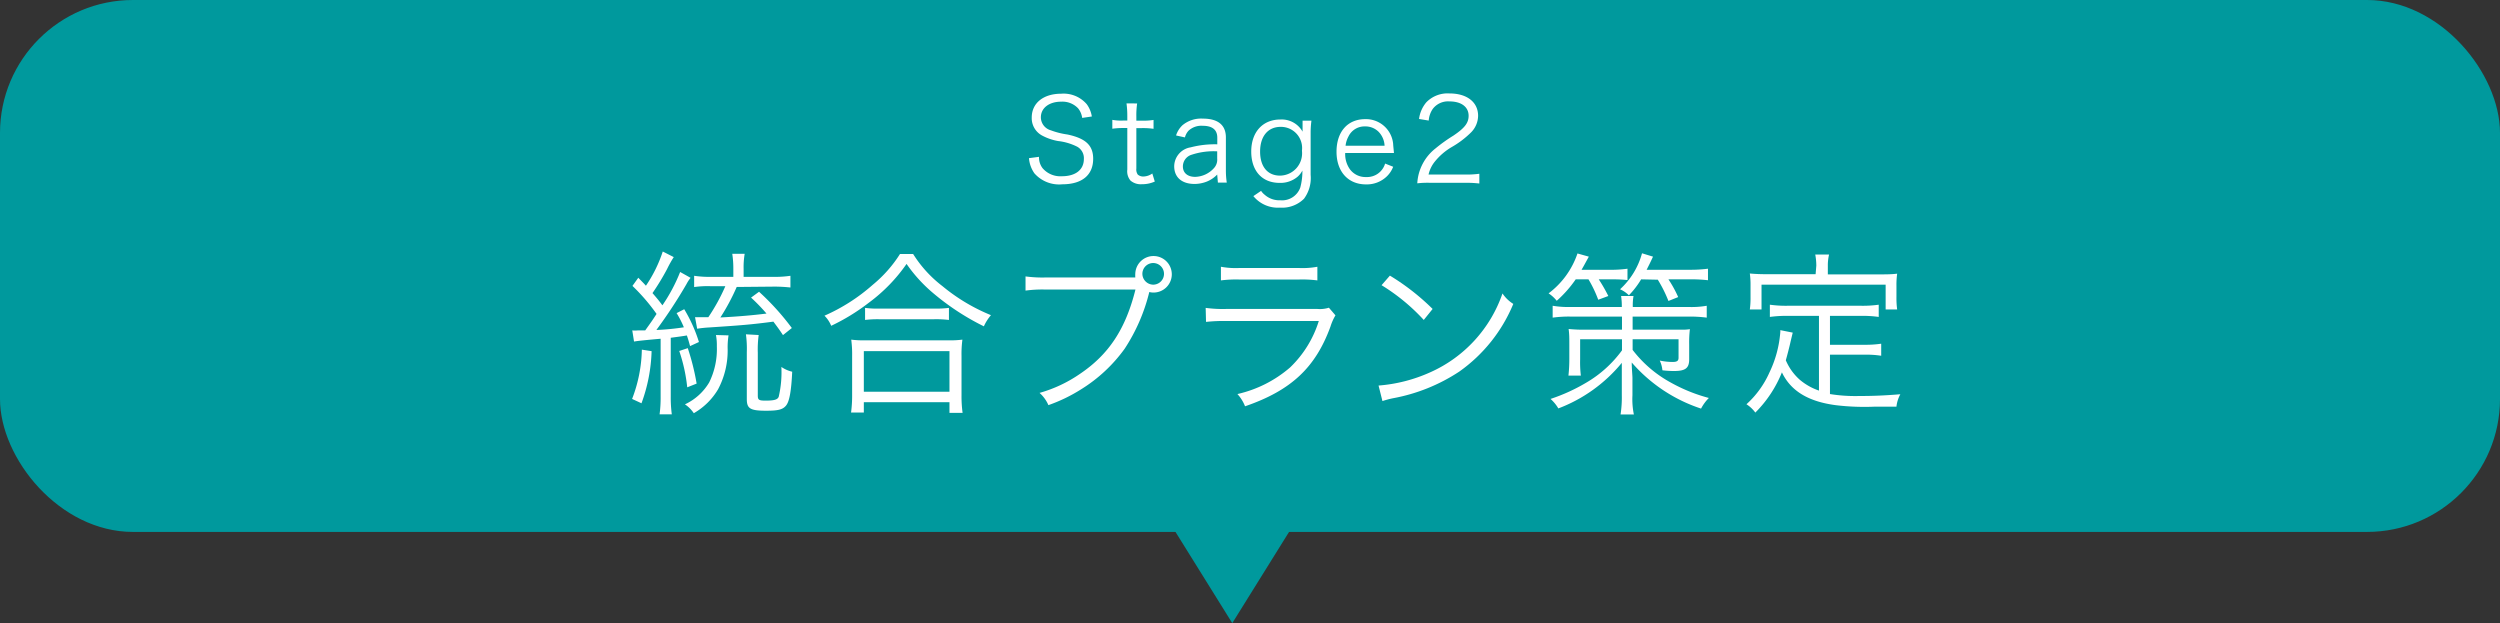 <svg xmlns="http://www.w3.org/2000/svg" viewBox="0 0 282 70.29"><rect x="0" y="0" width="282" height="70.29" fill="#333333" stroke="none"/><defs><style>.cls-1{fill:#00999d;}.cls-2{fill:#fff;}</style></defs><title>アセット 7</title><g id="レイヤー_2" data-name="レイヤー 2"><g id="文字"><rect class="cls-1" width="282" height="60" rx="15" ry="15"/><polygon class="cls-1" points="139 70.29 128.86 54 149.14 54 139 70.29"/><path class="cls-2" d="M73.5,39.61a18.5,18.5,0,0,1-1.14,5.88L71.3,45a16.19,16.19,0,0,0,1.1-5.56Zm-2.18-2.34a2.93,2.93,0,0,0,.62,0l.84,0c.8-1.12.8-1.12,1.28-1.86a21.93,21.93,0,0,0-2.72-3.16l.66-.92c.44.46.48.48.86.9a15.32,15.32,0,0,0,1.9-3.86L76,29a13.12,13.12,0,0,0-.76,1.36,27,27,0,0,1-1.64,2.7c.52.6.72.84,1.12,1.38a19,19,0,0,0,2-3.76l1.18.66a3.85,3.85,0,0,0-.46.7,55.74,55.74,0,0,1-3.4,5.18,27.18,27.18,0,0,0,3.1-.3,11,11,0,0,0-.82-1.6l.86-.44a16.57,16.57,0,0,1,1.66,3.7l-1,.46c-.16-.6-.22-.78-.36-1.2-.48.08-.76.12-1.82.26v6.64a14.41,14.41,0,0,0,.12,2H74.4a14.2,14.2,0,0,0,.12-2V38.21c-1.82.16-2.74.26-3,.32Zm6.26,2a26.64,26.64,0,0,1,1,4l-1.06.42a18.7,18.7,0,0,0-.9-4.1Zm4.6-1.44a8.56,8.56,0,0,0-.1,1.56A9.31,9.31,0,0,1,81,43.91a7.53,7.53,0,0,1-2.74,2.7,3.6,3.6,0,0,0-1-1A6.22,6.22,0,0,0,80,43.13a8.48,8.48,0,0,0,.86-4.06,6.27,6.27,0,0,0-.1-1.28Zm.92-5.46a23.76,23.76,0,0,1-1.84,3.44c1.94-.1,3.6-.24,5.2-.44a20.31,20.31,0,0,0-1.74-1.8l.9-.66A28.59,28.59,0,0,1,89.32,37l-1,.8c-.5-.76-.7-1-1.08-1.52-2.58.34-3.66.42-7.3.66a12.94,12.94,0,0,0-1.3.14l-.24-1.3c.36,0,.56,0,.9,0l.6,0a21.53,21.53,0,0,0,1.92-3.5H80.1a10.63,10.63,0,0,0-1.8.1V31.11a11.53,11.53,0,0,0,1.86.12h2.56v-.9a11,11,0,0,0-.12-1.7H84a9.07,9.07,0,0,0-.12,1.7v.9h3.42a11.71,11.71,0,0,0,1.86-.12v1.32a16.83,16.83,0,0,0-1.8-.1Zm2.48,5.42a12.07,12.07,0,0,0-.1,2v4.82c0,.5.12.58.88.58,1,0,1.36-.12,1.48-.44a12.2,12.2,0,0,0,.3-3.36,3.55,3.55,0,0,0,1.22.54c-.1,2.12-.3,3.32-.68,3.8s-.92.6-2.26.6c-1.8,0-2.18-.24-2.18-1.32V39.71a11.92,11.92,0,0,0-.1-2Z"/><path class="cls-2" d="M103,28.65a13.74,13.74,0,0,0,3.3,3.62,21,21,0,0,0,5.48,3.28,5.18,5.18,0,0,0-.8,1.26,28,28,0,0,1-5.64-3.68,16.8,16.8,0,0,1-3.08-3.36A18.63,18.63,0,0,1,98,34.15a23.12,23.12,0,0,1-4.24,2.6A3.48,3.48,0,0,0,93,35.61a20.86,20.86,0,0,0,5.44-3.48,14.55,14.55,0,0,0,3.08-3.48ZM96,46.53a14.52,14.52,0,0,0,.12-2V40.15a12.58,12.58,0,0,0-.1-1.84,10.6,10.6,0,0,0,1.56.08H107a10.6,10.6,0,0,0,1.56-.08,12.09,12.09,0,0,0-.1,1.84v4.42a13.9,13.9,0,0,0,.12,2H107.1V45.37H97.44v1.16Zm1.44-2.34h9.66V39.61H97.44Zm.14-9.46a10.22,10.22,0,0,0,1.58.08h6.2a11.94,11.94,0,0,0,1.68-.08v1.36a12.31,12.31,0,0,0-1.68-.08H99.14a11.5,11.5,0,0,0-1.56.08Z"/><path class="cls-2" d="M128.06,31.25a3.08,3.08,0,0,1,0-.38A2.06,2.06,0,1,1,130.08,33a1.92,1.92,0,0,1-.44-.06,20.47,20.47,0,0,1-2.78,6.4,17.21,17.21,0,0,1-4.92,4.58,18.06,18.06,0,0,1-3.68,1.78,3.88,3.88,0,0,0-1-1.38,15.35,15.35,0,0,0,4.52-2.12c3.28-2.2,5.18-5.06,6.3-9.54H117.92a13.91,13.91,0,0,0-2.24.12v-1.6a14.33,14.33,0,0,0,2.26.12h10.12Zm.8-.36a1.24,1.24,0,0,0,1.22,1.22,1.22,1.22,0,1,0-1.22-1.22Z"/><path class="cls-2" d="M136,34.73a14.39,14.39,0,0,0,2.34.12h10.26a3.38,3.38,0,0,0,1.3-.14l.74.86a5.8,5.8,0,0,0-.56,1.26c-1.7,4.66-4.46,7.22-9.64,9a4.35,4.35,0,0,0-.86-1.38,13.73,13.73,0,0,0,5.94-3,12.32,12.32,0,0,0,3.24-5.24H138.36a18.41,18.41,0,0,0-2.32.1Zm1.72-4.64a9.18,9.18,0,0,0,2.1.14h6.68a9.18,9.18,0,0,0,2.1-.14v1.54a13.33,13.33,0,0,0-2.08-.1h-6.72a13.33,13.33,0,0,0-2.08.1Z"/><path class="cls-2" d="M155.5,43.49A17.41,17.41,0,0,0,161.32,42a15.11,15.11,0,0,0,8.16-8.9,4,4,0,0,0,1.22,1.18,17.54,17.54,0,0,1-6.1,7.64,20.16,20.16,0,0,1-7.46,3,10.51,10.51,0,0,0-1.2.32Zm1.28-12.4a26.05,26.05,0,0,1,4.82,3.76l-1,1.24a22.08,22.08,0,0,0-4.76-3.92Z"/><path class="cls-2" d="M177.74,31.51a13.46,13.46,0,0,1-2.14,2.42,4,4,0,0,0-.92-.84,9.38,9.38,0,0,0,3.26-4.5l1.28.36c-.6,1.1-.6,1.1-.82,1.48h3.18a12.63,12.63,0,0,0,2-.12v1.28a16.38,16.38,0,0,0-1.84-.08h-1.4a18.55,18.55,0,0,1,1.08,1.88l-1.14.42a13.62,13.62,0,0,0-1.1-2.3Zm12.78,3.12a10,10,0,0,0,2-.14v1.34a14.51,14.51,0,0,0-2-.12h-6.36v1.48h4.56c.16,0,.56,0,1.2,0a5.47,5.47,0,0,0,.7-.06,12.78,12.78,0,0,0-.08,1.72v1.68c0,1-.42,1.32-1.72,1.32a11.14,11.14,0,0,1-1.3-.08,3.32,3.32,0,0,0-.3-1.1,7.06,7.06,0,0,0,1.44.16c.5,0,.68-.12.68-.48V38.27h-5.18v1.2a13.63,13.63,0,0,0,4.3,3.68,18.47,18.47,0,0,0,4.3,1.74,4.94,4.94,0,0,0-.88,1.2,17.66,17.66,0,0,1-7.82-5.2c0,.66.06,1.2.08,1.7v2a8.55,8.55,0,0,0,.16,2.16h-1.5a12.52,12.52,0,0,0,.14-2.16v-2c0-.5,0-1,0-1.66a17.07,17.07,0,0,1-7.16,5.14A4.31,4.31,0,0,0,174.9,45a20.3,20.3,0,0,0,4-1.82,13.27,13.27,0,0,0,4.06-3.66V38.27h-4.72v2.26a12.93,12.93,0,0,0,.08,1.84h-1.4a17.32,17.32,0,0,0,.1-1.9V38.85c0-.68,0-1.18-.08-1.74a17.47,17.47,0,0,0,1.86.08h4.16V35.71h-5.82a13.51,13.51,0,0,0-2,.12V34.49a10.66,10.66,0,0,0,2,.14h5.8a7.79,7.79,0,0,0-.08-1.24h1.4a6.18,6.18,0,0,0-.08,1.24Zm-5.4-3.12a9.79,9.79,0,0,1-1.38,1.8,3.32,3.32,0,0,0-1-.68,8.53,8.53,0,0,0,2.48-4.06l1.24.38c-.34.74-.48,1-.72,1.48h4.78a15.29,15.29,0,0,0,2.14-.12v1.3a16.41,16.41,0,0,0-2.1-.1h-2.36a13.35,13.35,0,0,1,1.1,2l-1.1.44a14.94,14.94,0,0,0-1.2-2.4Z"/><path class="cls-2" d="M205.18,35.63h-3.54a13.61,13.61,0,0,0-2,.12V34.37a12.87,12.87,0,0,0,2,.12h8.28a12.87,12.87,0,0,0,2-.12v1.38a13.05,13.05,0,0,0-2-.12h-3.5v3.26h3.86a12,12,0,0,0,1.92-.12v1.36a10.68,10.68,0,0,0-1.92-.12h-3.86v4.44a17.93,17.93,0,0,0,3.26.22c1.62,0,3-.06,4.68-.2a3.7,3.7,0,0,0-.44,1.4c-1.74,0-1.88,0-2.42,0a27.11,27.11,0,0,1-4.38-.16C204,45.31,202,44.11,201,42a13.53,13.53,0,0,1-3,4.54,3.71,3.71,0,0,0-1-.94A10.65,10.65,0,0,0,199.6,42a12.65,12.65,0,0,0,1.22-4.56v-.2l1.4.28-.24,1c-.1.48-.4,1.64-.54,2.12a6.12,6.12,0,0,0,1.58,2.2,6.72,6.72,0,0,0,2.16,1.22Zm-.3-5.66a6.88,6.88,0,0,0-.12-1.26h1.56a5.24,5.24,0,0,0-.14,1.24v1H212c.78,0,1.36,0,2-.08a9,9,0,0,0-.08,1.36v1.26a9.56,9.56,0,0,0,.08,1.42h-1.3v-2.8h-14v2.8h-1.32a9.56,9.56,0,0,0,.08-1.42V32.21a9,9,0,0,0-.08-1.36c.64.06,1.22.08,2,.08h5.42Z"/><path class="cls-2" d="M122.07,13.3a2.16,2.16,0,0,0-.46-1.08,2.43,2.43,0,0,0-1.92-.75c-1.34,0-2.28.71-2.28,1.76a1.53,1.53,0,0,0,1.13,1.47,8.6,8.6,0,0,0,1.86.47c2.08.44,2.91,1.24,2.91,2.74,0,1.84-1.26,2.88-3.49,2.88a3.71,3.71,0,0,1-3.14-1.24,3.41,3.41,0,0,1-.61-1.71l1.13-.15a2,2,0,0,0,.41,1.29,2.64,2.64,0,0,0,2.17.9c1.54,0,2.48-.73,2.48-1.94a1.48,1.48,0,0,0-.75-1.39,6.34,6.34,0,0,0-2.15-.64,5.92,5.92,0,0,1-1.77-.6,2.22,2.22,0,0,1-1.21-2.05c0-1.64,1.32-2.69,3.33-2.69a3.44,3.44,0,0,1,2.88,1.19,3.21,3.21,0,0,1,.57,1.38Z"/><path class="cls-2" d="M128.27,11.67a8.93,8.93,0,0,0-.09,1.45v.49h.62a7.35,7.35,0,0,0,1.32-.08v1a8.25,8.25,0,0,0-1.32-.08h-.62V19a1,1,0,0,0,.16.69.92.92,0,0,0,.64.22,1.81,1.81,0,0,0,1-.34l.28.91a3.48,3.48,0,0,1-1.46.3,1.78,1.78,0,0,1-1.28-.41,1.62,1.62,0,0,1-.36-1.24V14.44h-.52a9.08,9.08,0,0,0-1.17.08v-1a5.48,5.48,0,0,0,1.17.08h.52v-.49a10.74,10.74,0,0,0-.09-1.45Z"/><path class="cls-2" d="M137.3,19.69a3.39,3.39,0,0,1-1.19.8,3.86,3.86,0,0,1-1.36.26c-1.43,0-2.3-.74-2.3-2a2.19,2.19,0,0,1,1.86-2.13,10.68,10.68,0,0,1,3-.34v-.75c0-.89-.56-1.34-1.64-1.34a2.12,2.12,0,0,0-1.61.56,1.78,1.78,0,0,0-.4.75l-1-.22a2.7,2.7,0,0,1,.73-1.16,3.28,3.28,0,0,1,2.29-.74c1.72,0,2.6.73,2.6,2.13v3.66a9.26,9.26,0,0,0,.1,1.43h-1Zm0-2.62a7.91,7.91,0,0,0-2.87.38,1.38,1.38,0,0,0-1,1.33c0,.72.53,1.17,1.38,1.17A2.94,2.94,0,0,0,136.9,19a1.41,1.41,0,0,0,.4-1.12Z"/><path class="cls-2" d="M142.25,21.53a1.87,1.87,0,0,0,.42.45,2.47,2.47,0,0,0,1.74.61,2.18,2.18,0,0,0,2.26-1.43,7,7,0,0,0,.24-1.92,2.38,2.38,0,0,1-.56.71,3,3,0,0,1-2,.68c-2,0-3.21-1.36-3.21-3.54s1.28-3.61,3.29-3.61a2.7,2.7,0,0,1,2.5,1.37c0-.23,0-.33,0-.5v-.74h1a10.79,10.79,0,0,0-.09,1.46v4.65a3.93,3.93,0,0,1-.75,2.7,3.5,3.5,0,0,1-2.71,1,3.56,3.56,0,0,1-3-1.3Zm2.14-1.72A2.52,2.52,0,0,0,146.86,17a2.39,2.39,0,0,0-2.4-2.69c-1.44,0-2.32,1.07-2.32,2.79S143,19.81,144.39,19.81Z"/><path class="cls-2" d="M151.74,17.26a2.94,2.94,0,0,0,.52,1.82,2.18,2.18,0,0,0,1.84.89,2.12,2.12,0,0,0,2.14-1.52l.91.36a3,3,0,0,1-.71,1.08,3.25,3.25,0,0,1-2.36.91c-2,0-3.32-1.43-3.32-3.68S152,13.44,154,13.44a3.08,3.08,0,0,1,3.15,2.82c0,.15.06.65.09,1Zm4.44-.82a2.4,2.4,0,0,0-.69-1.59,2.11,2.11,0,0,0-1.54-.59,2,2,0,0,0-1.84,1.13,2.82,2.82,0,0,0-.33,1.05Z"/><path class="cls-2" d="M161.3,20.62a9.8,9.8,0,0,0-1.43.06,5.38,5.38,0,0,1,2.07-3.95,17.81,17.81,0,0,1,2-1.43c1.29-.87,1.72-1.44,1.72-2.24,0-1-.83-1.62-2.16-1.62a2.16,2.16,0,0,0-1.88.84,2.65,2.65,0,0,0-.46,1.32l-1.09-.18a3.58,3.58,0,0,1,.82-1.88,3.34,3.34,0,0,1,2.61-1c2,0,3.23,1,3.23,2.52a2.7,2.7,0,0,1-.77,1.85,10.42,10.42,0,0,1-2.21,1.68,7,7,0,0,0-1.87,1.6,3.58,3.58,0,0,0-.74,1.5h4.14a10.67,10.67,0,0,0,1.59-.09v1.1a12.85,12.85,0,0,0-1.6-.08Z"/></g></g></svg>